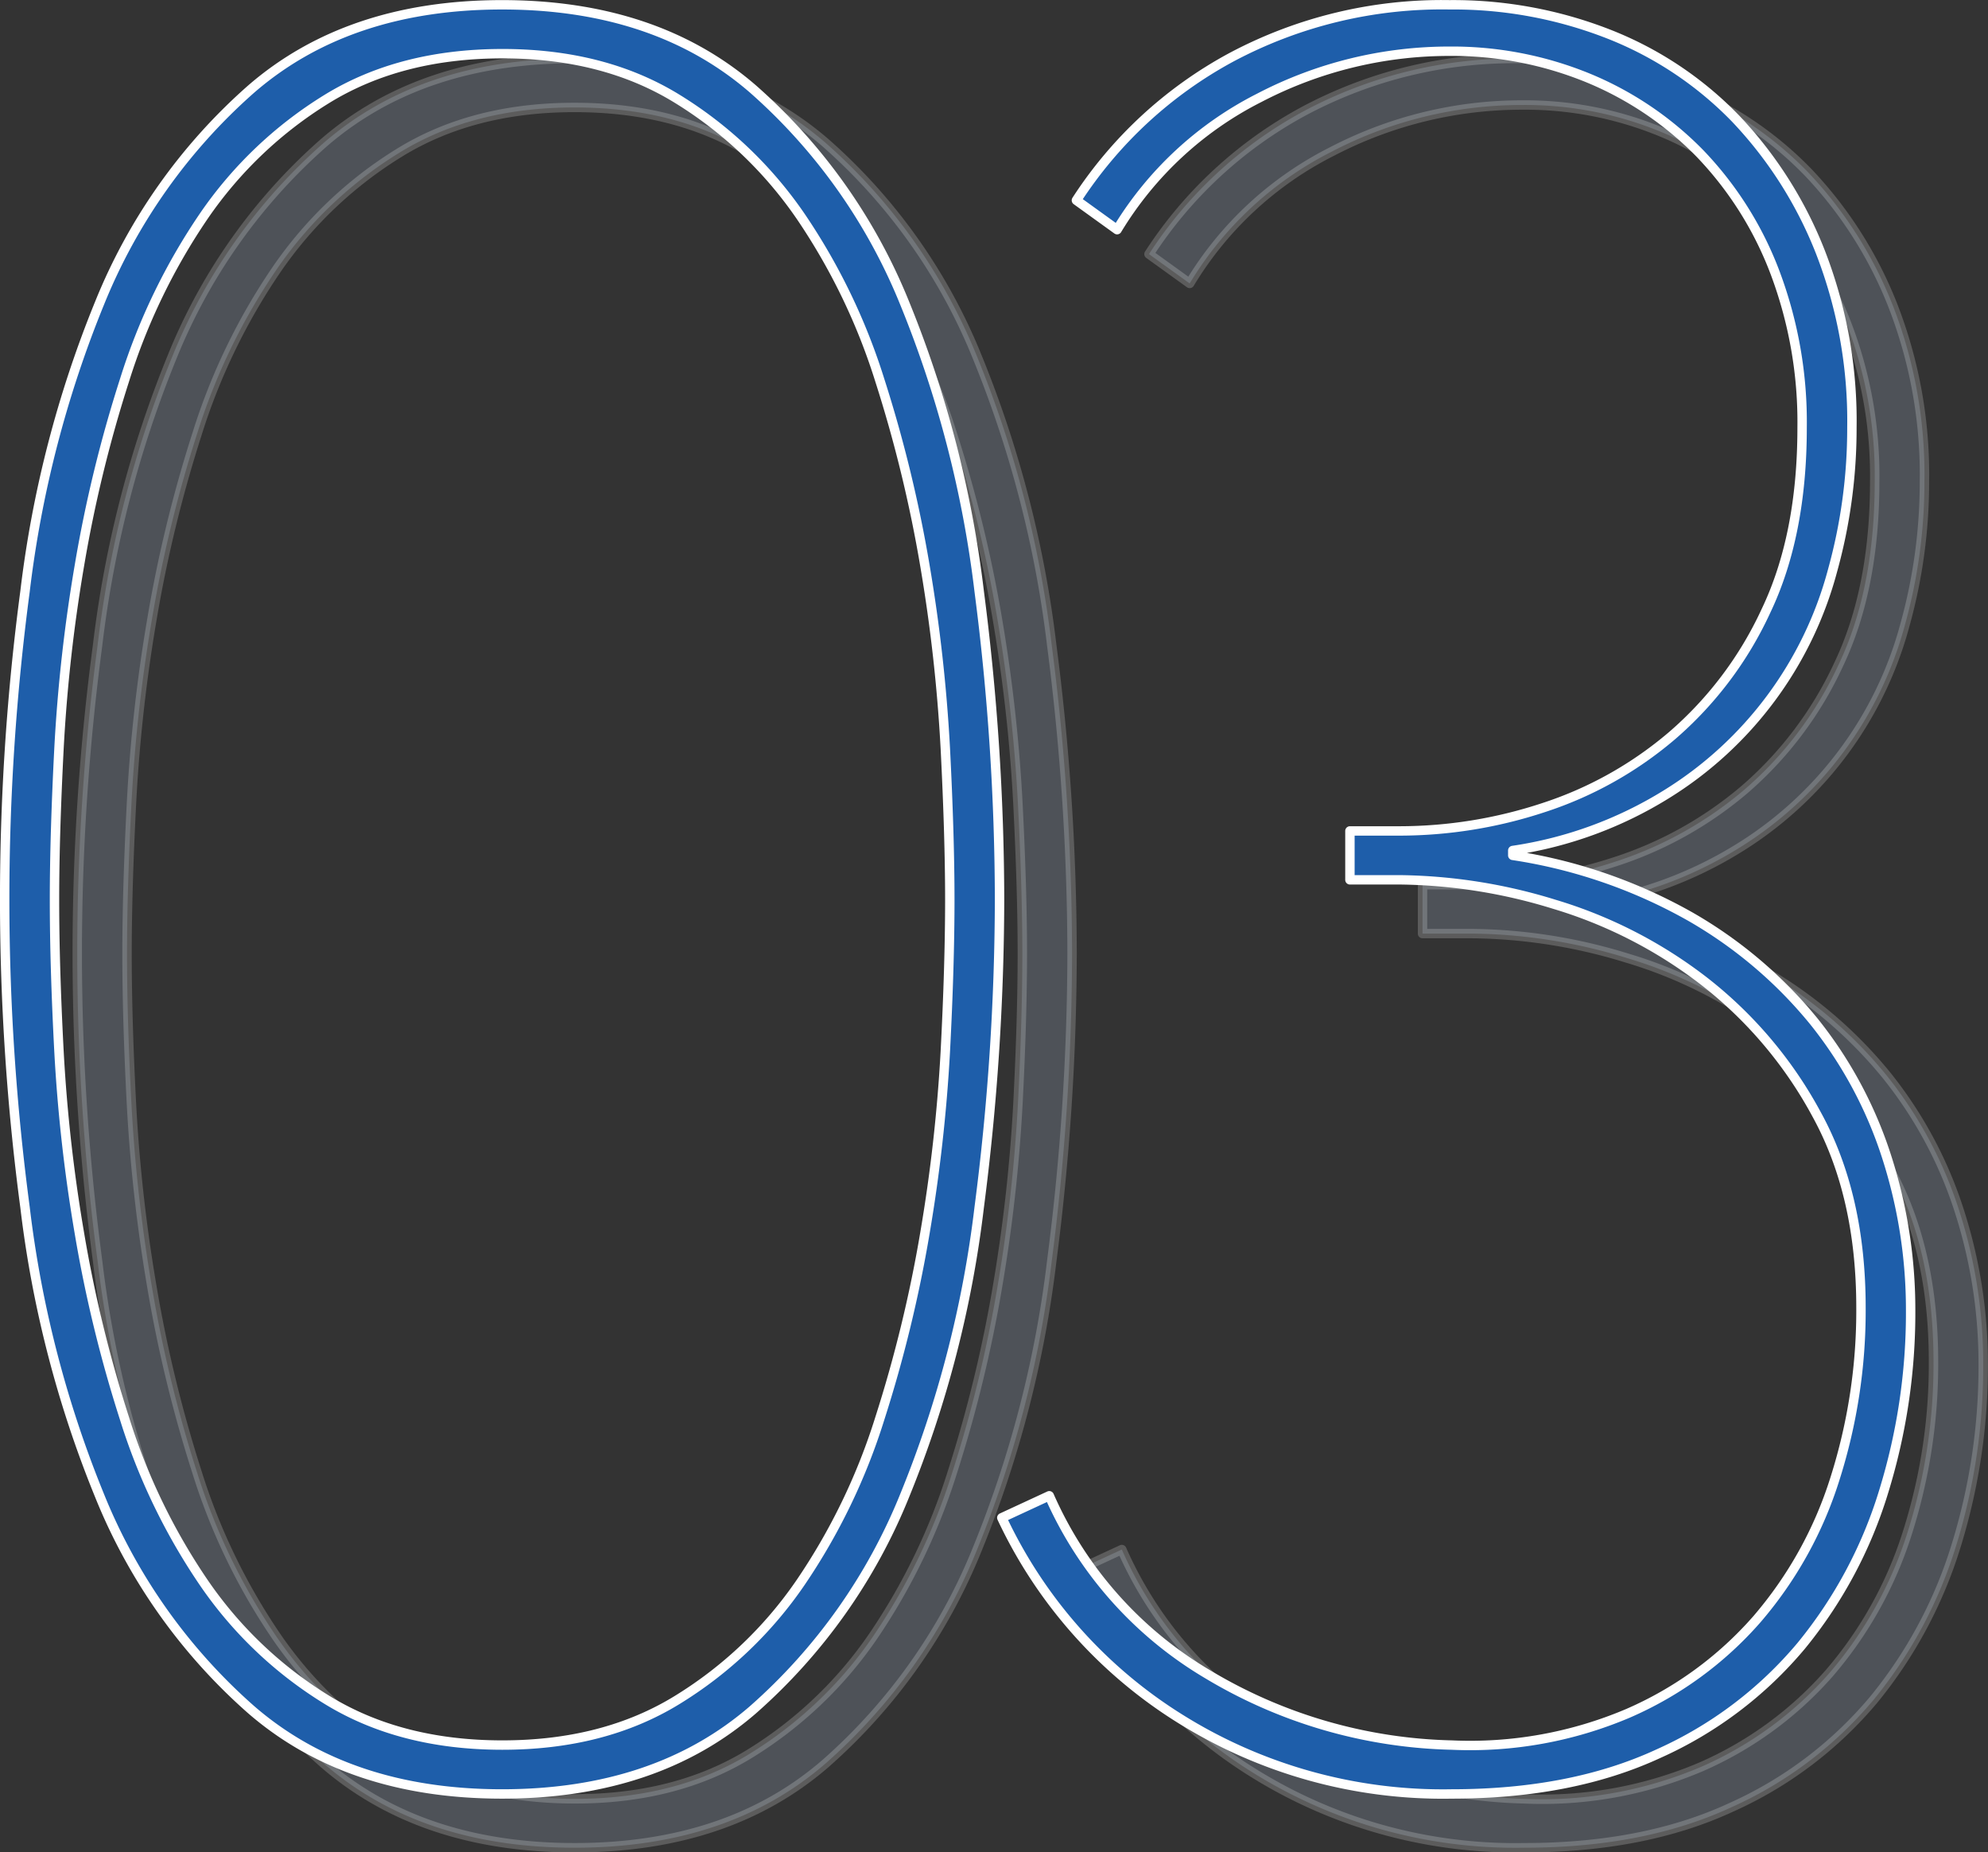 <svg id="txt_num-03_sp.svg" xmlns="http://www.w3.org/2000/svg" width="211.469" height="197.03" viewBox="0 0 211.469 197.03">
  <rect x="0" y="0" width="211.469" height="197.03" fill="#333333" stroke="none"/>
  <defs>
    <style>
      .cls-1 {
        fill: #b9d1ef;
        opacity: 0.2;
      }

      .cls-1, .cls-2 {
        stroke: #fff;
        stroke-linejoin: round;
        stroke-width: 1px;
        fill-rule: evenodd;
      }

      .cls-2 {
        fill: #1e5eaa;
      }
    </style>
  </defs>
  <path id="_0_3" data-name="0 3" class="cls-1" d="M117.482,4720.83a60.485,60.485,0,0,0,16.114-22.75,117.93,117.93,0,0,0,7.936-30.68,257.976,257.976,0,0,0,2.164-32.76,257.976,257.976,0,0,0-2.164-32.76,117.93,117.93,0,0,0-7.936-30.68,60.485,60.485,0,0,0-16.114-22.75q-10.343-8.97-26.695-8.97t-26.7,8.97a60.445,60.445,0,0,0-16.113,22.75,117.89,117.89,0,0,0-7.936,30.68,249,249,0,0,0,0,65.52,117.89,117.89,0,0,0,7.936,30.68,60.445,60.445,0,0,0,16.113,22.75q10.338,8.97,26.7,8.97T117.482,4720.83Zm-8.056-171.34a43.564,43.564,0,0,1,13.107,12.48,66,66,0,0,1,8.417,17.42,142.159,142.159,0,0,1,4.81,19.76,170.194,170.194,0,0,1,2.164,19.37q0.48,9.36.481,16.12,0,7.02-.481,16.25a170.307,170.307,0,0,1-2.164,19.24,142.159,142.159,0,0,1-4.81,19.76,66,66,0,0,1-8.417,17.42,43.564,43.564,0,0,1-13.107,12.48q-7.82,4.815-18.639,4.81t-18.639-4.81a43.47,43.47,0,0,1-13.107-12.48,65.732,65.732,0,0,1-8.417-17.42,141.061,141.061,0,0,1-4.81-19.76,168.692,168.692,0,0,1-2.164-19.24q-0.485-9.225-.481-16.25,0-6.765.481-16.12a168.6,168.6,0,0,1,2.164-19.37,141.061,141.061,0,0,1,4.81-19.76,65.732,65.732,0,0,1,8.417-17.42,43.47,43.47,0,0,1,13.107-12.48q7.812-4.815,18.639-4.81T109.426,4549.49Zm128.65,112.58a44.768,44.768,0,0,0-7.741-14.43,47.265,47.265,0,0,0-13.182-11.18,54.847,54.847,0,0,0-18.864-6.5v-0.52a42.858,42.858,0,0,0,16.342-5.98,40.118,40.118,0,0,0,17.673-23.79,56.574,56.574,0,0,0,2.059-15.21A49.555,49.555,0,0,0,231,4565.74a43.782,43.782,0,0,0-9.018-14.17,38.175,38.175,0,0,0-13.468-8.97,45.328,45.328,0,0,0-16.955-3.12,47.529,47.529,0,0,0-23.208,5.59,45.2,45.2,0,0,0-16.474,15.21l4.329,3.12a37.26,37.26,0,0,1,15.151-14.04,43.673,43.673,0,0,1,20.2-4.94,37.955,37.955,0,0,1,14.79,2.86,35.408,35.408,0,0,1,11.905,8.06,37.275,37.275,0,0,1,7.936,12.61,45.143,45.143,0,0,1,2.886,16.51q0,11.445-3.848,19.5a39.339,39.339,0,0,1-9.98,13.26,40.354,40.354,0,0,1-13.709,7.67,48.9,48.9,0,0,1-15.271,2.47h-5.291v5.2h5.313a57.554,57.554,0,0,1,16.426,2.6,48.659,48.659,0,0,1,15.944,8.19,44.957,44.957,0,0,1,11.957,14.17q4.713,8.58,4.712,20.54a59.064,59.064,0,0,1-2.765,18.2,42.358,42.358,0,0,1-8.3,14.95,38.766,38.766,0,0,1-13.708,10.01,43.054,43.054,0,0,1-18.759,3.38,52.8,52.8,0,0,1-25.973-7.54,41.446,41.446,0,0,1-16.835-18.98l-5.051,2.34a50.341,50.341,0,0,0,18.879,21.32,52.711,52.711,0,0,0,28.98,8.06q12.746,0,22.006-4.29a42.315,42.315,0,0,0,15.151-11.44,48.071,48.071,0,0,0,8.778-16.38,64.513,64.513,0,0,0,2.886-19.37A53.026,53.026,0,0,0,238.076,4662.07Z" transform="translate(-29.656 -4533.25)"/>
  <path id="_0_3-2" data-name="0 3" class="cls-2" d="M109.767,4715.11a60.494,60.494,0,0,0,16.113-22.75,117.786,117.786,0,0,0,7.936-30.68,257.742,257.742,0,0,0,2.165-32.76,257.981,257.981,0,0,0-2.165-32.76,118,118,0,0,0-7.936-30.68,60.573,60.573,0,0,0-16.113-22.75q-10.344-8.97-26.7-8.97t-26.7,8.97a60.523,60.523,0,0,0-16.113,22.75,118,118,0,0,0-7.936,30.68,249.007,249.007,0,0,0,0,65.52,117.786,117.786,0,0,0,7.936,30.68,60.444,60.444,0,0,0,16.113,22.75q10.338,8.97,26.7,8.97T109.767,4715.11Zm-8.057-171.34a43.564,43.564,0,0,1,13.107,12.48,66.091,66.091,0,0,1,8.417,17.42,142.018,142.018,0,0,1,4.81,19.76,170.453,170.453,0,0,1,2.165,19.37q0.478,9.36.481,16.12,0,7.02-.481,16.25a170.06,170.06,0,0,1-2.165,19.24,141.674,141.674,0,0,1-4.81,19.76,65.94,65.94,0,0,1-8.417,17.42,43.322,43.322,0,0,1-13.107,12.48q-7.818,4.815-18.639,4.81t-18.638-4.81a43.228,43.228,0,0,1-13.107-12.48,65.735,65.735,0,0,1-8.417-17.42,140.736,140.736,0,0,1-4.81-19.76,168.419,168.419,0,0,1-2.165-19.24q-0.485-9.225-.481-16.25,0-6.75.481-16.12a168.827,168.827,0,0,1,2.165-19.37,141.075,141.075,0,0,1,4.81-19.76,65.885,65.885,0,0,1,8.417-17.42,43.469,43.469,0,0,1,13.107-12.48q7.812-4.8,18.638-4.81T101.71,4543.77Zm128.65,112.58a44.956,44.956,0,0,0-7.741-14.43,47.251,47.251,0,0,0-13.182-11.18,55.049,55.049,0,0,0-18.864-6.5v-0.52a42.87,42.87,0,0,0,16.343-5.98,40.122,40.122,0,0,0,17.672-23.79,56.575,56.575,0,0,0,2.06-15.21,49.574,49.574,0,0,0-3.367-18.72,43.892,43.892,0,0,0-9.019-14.17,38.166,38.166,0,0,0-13.468-8.97,45.324,45.324,0,0,0-16.955-3.12,47.639,47.639,0,0,0-23.208,5.59,45.2,45.2,0,0,0-16.474,15.21l4.329,3.12a37.4,37.4,0,0,1,15.151-14.04,43.673,43.673,0,0,1,20.2-4.94,38.146,38.146,0,0,1,14.791,2.86,35.56,35.56,0,0,1,11.9,8.06,37.277,37.277,0,0,1,7.937,12.61,45.181,45.181,0,0,1,2.886,16.51q0,11.445-3.848,19.5a39.145,39.145,0,0,1-9.981,13.26,40.182,40.182,0,0,1-13.708,7.67,48.906,48.906,0,0,1-15.272,2.47h-5.291v5.2h5.314a57.542,57.542,0,0,1,16.425,2.6,49.035,49.035,0,0,1,15.944,8.19A44.944,44.944,0,0,1,222.9,4651.8q4.713,8.58,4.713,20.54a59.018,59.018,0,0,1-2.766,18.2,42.285,42.285,0,0,1-8.3,14.95,38.654,38.654,0,0,1-13.708,10.01,42.915,42.915,0,0,1-18.759,3.38,52.7,52.7,0,0,1-25.974-7.54,41.4,41.4,0,0,1-16.835-18.98l-5.05,2.34a50.328,50.328,0,0,0,18.879,21.32,52.708,52.708,0,0,0,28.98,8.06q12.744,0,22-4.29a42.328,42.328,0,0,0,15.152-11.44,47.9,47.9,0,0,0,8.778-16.38,64.513,64.513,0,0,0,2.886-19.37A53.074,53.074,0,0,0,230.36,4656.35Z" transform="translate(-29.656 -4533.25)"/>
</svg>
